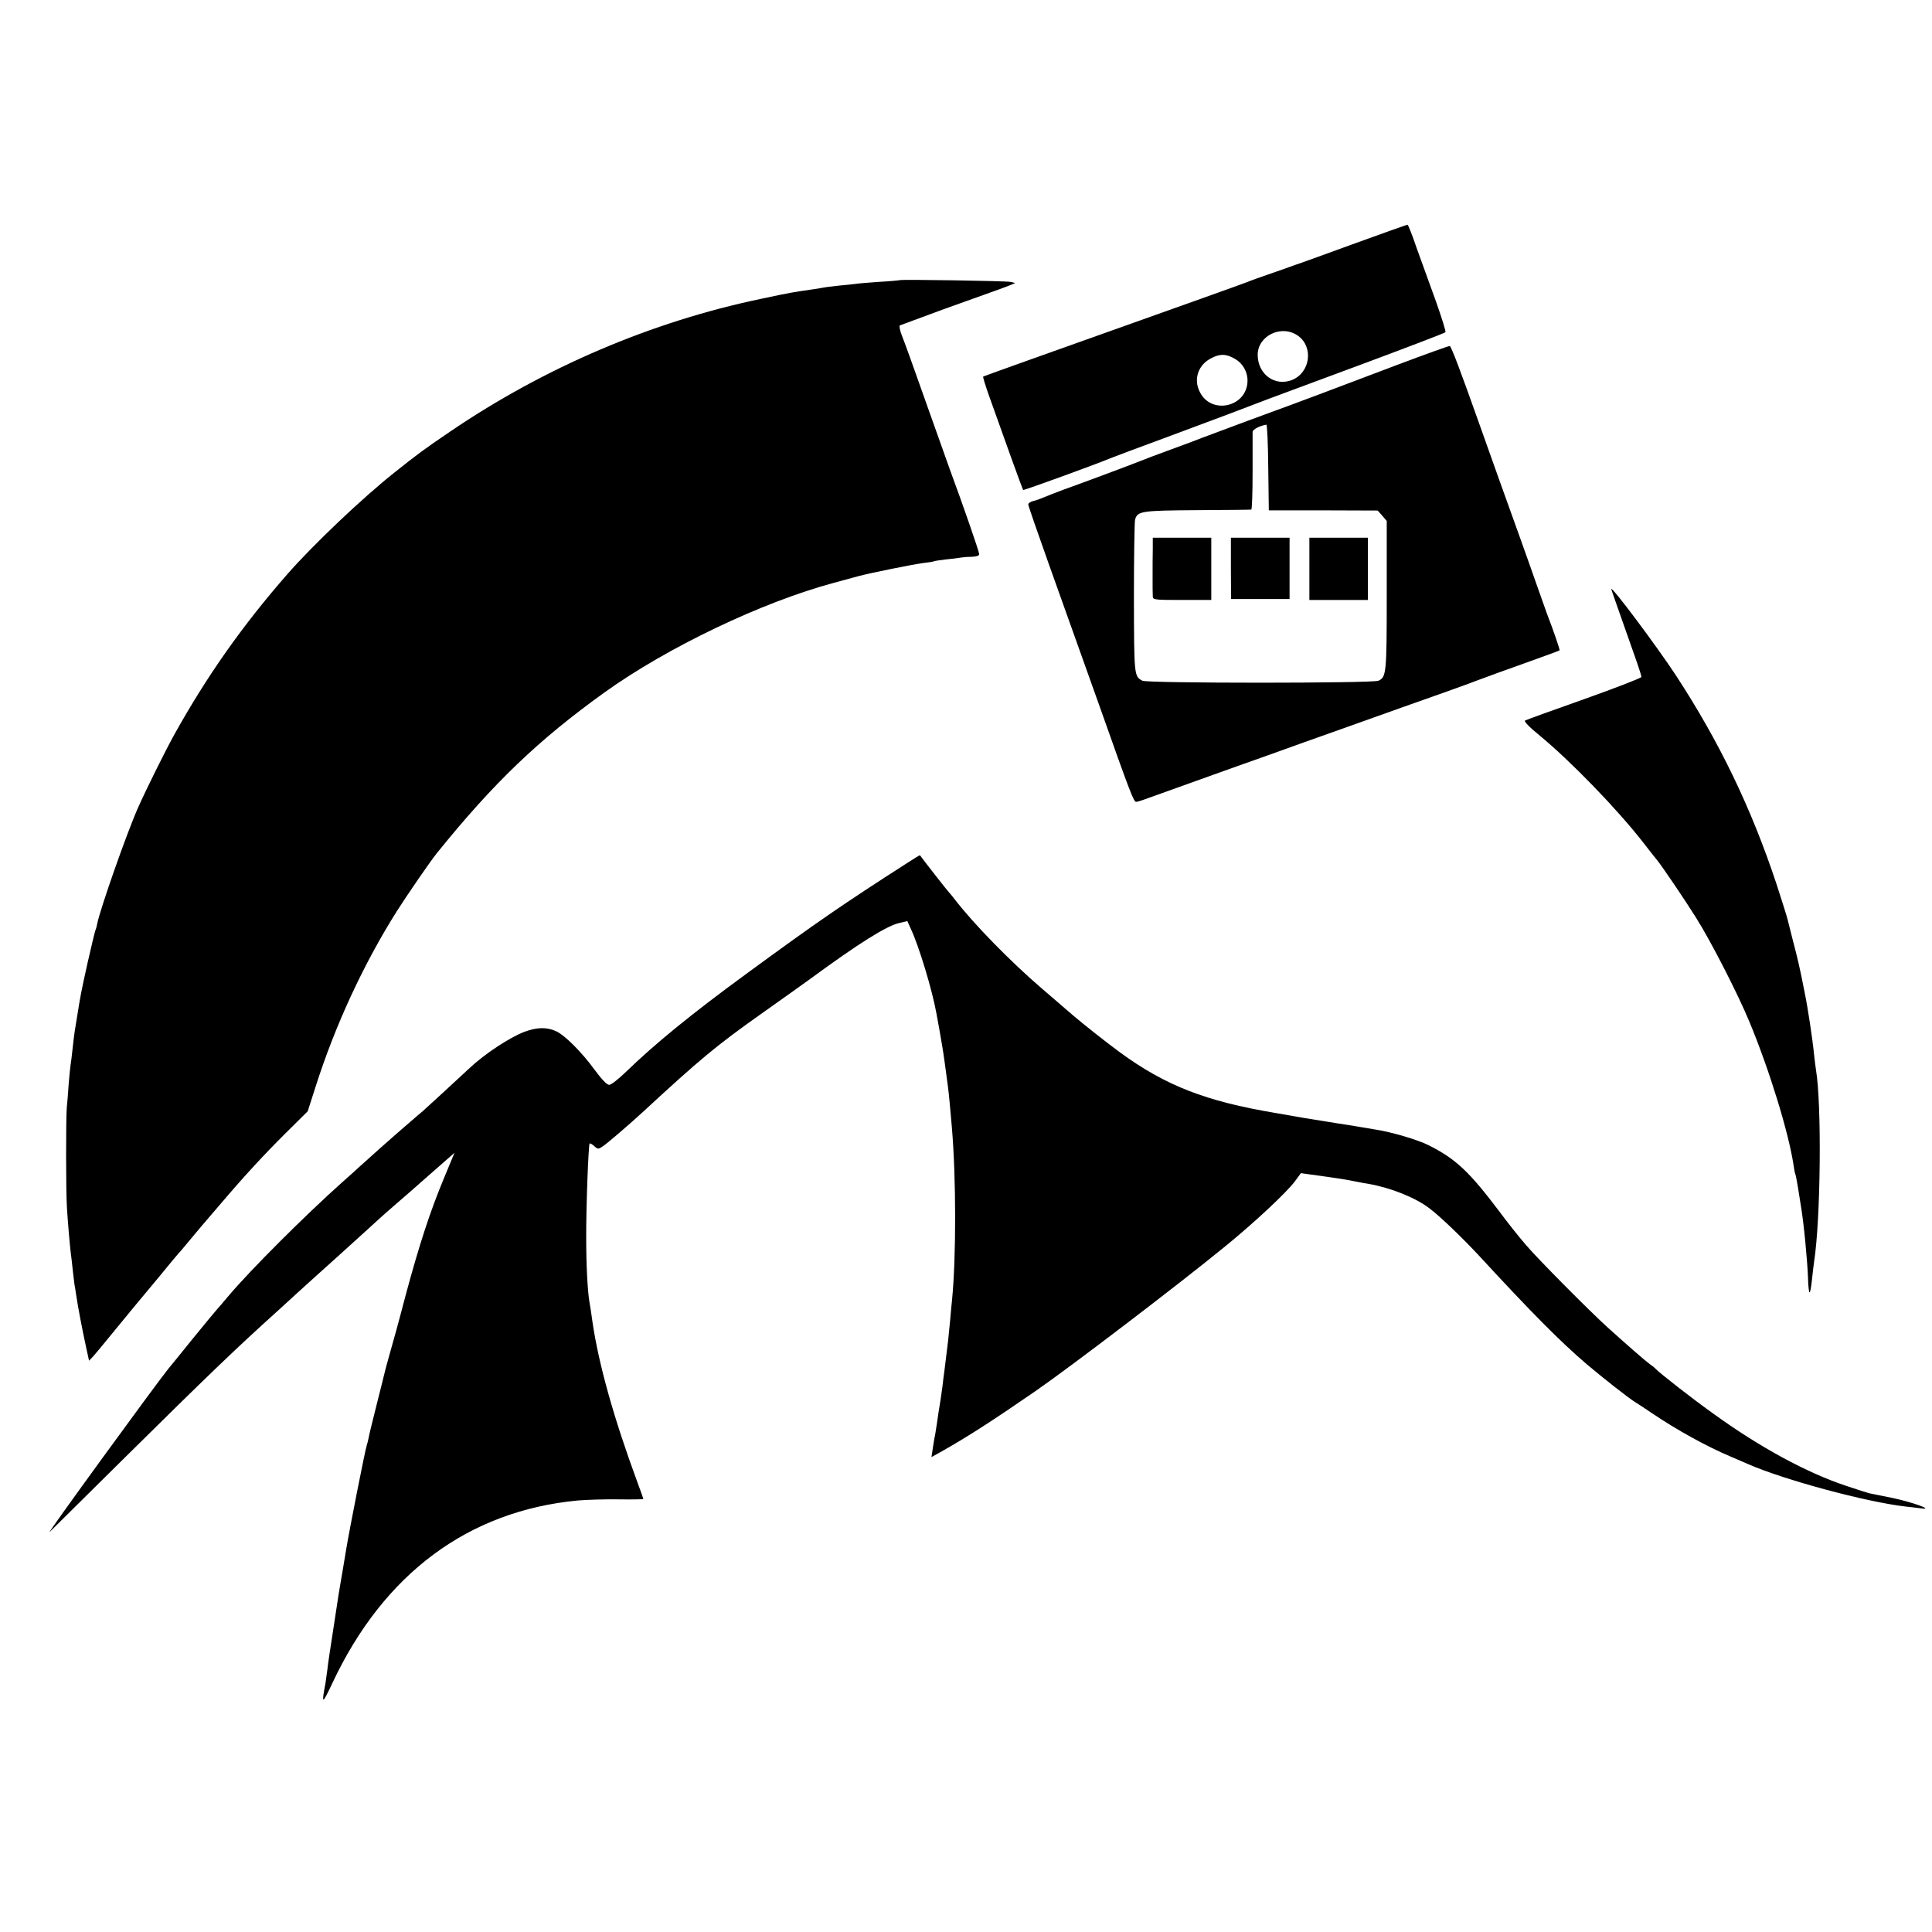 <?xml version="1.0" standalone="no"?>
<!DOCTYPE svg PUBLIC "-//W3C//DTD SVG 20010904//EN"
 "http://www.w3.org/TR/2001/REC-SVG-20010904/DTD/svg10.dtd">
<svg version="1.0" xmlns="http://www.w3.org/2000/svg"
 width="1024pt" height="1024pt" viewBox="0 0 1024 1024"
 preserveAspectRatio="xMidYMid meet">
<g transform="translate(0,1024) scale(0.1,-0.1)"
fill="#000000" stroke="none">
<path d="M7165 8944 c-159 -58 -294 -107 -300 -108 -5 -2 -17 -6 -25 -9 -8 -3
-55 -20 -105 -37 -49 -17 -106 -37 -125 -45 -19 -8 -341 -123 -715 -256 -374
-133 -682 -243 -684 -245 -2 -2 11 -45 29 -96 76 -214 179 -501 183 -505 4 -3
399 141 462 168 11 5 148 56 305 114 261 97 413 154 545 205 28 10 246 91 485
180 239 89 438 165 441 169 4 3 -20 78 -51 166 -32 88 -78 215 -102 282 -23
68 -45 123 -48 122 -3 0 -135 -47 -295 -105z m-285 -484 c83 -59 65 -195 -32
-234 -92 -36 -182 31 -182 134 1 102 128 162 214 100z m-340 -119 c46 -24 74
-72 72 -124 -6 -135 -191 -176 -252 -56 -36 68 -10 146 61 181 44 23 76 23
119 -1z"/>
<path d="M4768 8755 c-2 -1 -51 -6 -110 -9 -59 -4 -116 -9 -126 -11 -10 -1
-49 -6 -87 -9 -39 -4 -77 -9 -85 -11 -8 -2 -33 -6 -55 -9 -103 -15 -108 -15
-272 -50 -579 -121 -1146 -363 -1645 -702 -143 -97 -175 -121 -298 -219 -168
-133 -432 -384 -565 -536 -239 -273 -428 -541 -602 -854 -46 -83 -144 -280
-191 -385 -60 -135 -202 -540 -217 -617 -2 -13 -6 -26 -8 -30 -3 -5 -21 -80
-41 -168 -38 -171 -40 -185 -56 -285 -6 -36 -12 -74 -14 -86 -2 -11 -7 -52
-11 -90 -4 -38 -9 -78 -11 -89 -2 -11 -6 -56 -10 -100 -3 -44 -7 -100 -10
-125 -5 -56 -5 -454 1 -535 4 -66 15 -196 20 -235 2 -14 7 -56 11 -95 4 -38 9
-72 9 -75 1 -3 5 -27 9 -55 9 -62 31 -177 52 -274 l16 -73 22 23 c12 13 62 74
111 134 50 61 100 121 111 135 12 14 68 81 125 150 56 69 105 127 108 130 4 3
26 30 51 60 25 30 55 66 67 80 27 31 44 51 108 126 120 141 227 257 338 367
l118 117 41 128 c104 327 255 653 431 932 54 85 181 270 214 310 302 374 538
599 887 850 333 239 836 479 1216 581 41 11 99 27 129 35 68 18 280 61 346 70
28 3 52 7 55 9 3 2 32 6 65 10 33 3 69 8 80 10 11 2 37 4 58 4 24 1 37 6 37
14 0 12 -86 261 -155 447 -13 36 -60 169 -105 295 -105 297 -128 360 -150 417
-10 26 -15 50 -11 53 5 2 107 40 227 84 121 43 257 92 304 109 47 17 83 32 80
32 -3 1 -14 4 -25 6 -22 5 -581 14 -587 9z"/>
<path d="M7400 8304 c-151 -57 -333 -126 -405 -153 -71 -27 -236 -88 -365
-135 -129 -48 -246 -92 -260 -97 -14 -6 -86 -33 -160 -60 -74 -27 -151 -56
-170 -64 -44 -18 -312 -118 -405 -151 -38 -14 -83 -32 -100 -39 -16 -7 -42
-17 -57 -20 -16 -4 -28 -12 -28 -19 0 -6 49 -148 109 -316 60 -168 180 -503
266 -745 169 -478 184 -515 197 -515 5 0 32 8 61 19 154 55 358 128 477 171
74 26 232 82 350 125 118 42 355 126 525 187 171 60 327 116 348 124 20 8 54
20 75 28 20 8 120 44 221 80 101 36 185 67 187 69 3 3 -36 115 -66 192 -4 11
-29 81 -55 155 -26 74 -64 182 -85 240 -42 115 -175 488 -220 615 -97 274
-148 409 -156 411 -5 1 -133 -45 -284 -102z m-678 -541 l3 -228 289 0 288 -1
24 -27 24 -28 0 -394 c0 -413 -2 -434 -44 -453 -32 -14 -1224 -14 -1251 0 -44
24 -44 24 -45 438 0 217 3 404 6 415 12 46 32 49 329 51 154 1 283 2 287 3 4
0 7 90 7 199 0 108 0 204 0 213 1 13 39 33 73 38 4 1 9 -101 10 -226z"/>
<path d="M6110 7330 c-1 -33 -1 -98 -1 -145 0 -47 0 -94 1 -105 0 -19 7 -20
155 -20 l155 0 0 165 0 165 -155 0 -155 0 0 -60z"/>
<path d="M6524 7228 l1 -163 155 0 155 0 0 163 0 162 -155 0 -156 0 0 -162z"/>
<path d="M6940 7225 l0 -165 155 0 155 0 0 165 0 165 -155 0 -155 0 0 -165z"/>
<path d="M8540 7118 c0 -3 31 -90 126 -360 19 -53 34 -101 34 -106 0 -5 -136
-58 -302 -117 -167 -59 -308 -110 -315 -114 -7 -4 23 -35 77 -79 165 -136 412
-391 549 -567 34 -44 68 -87 75 -95 30 -38 150 -215 206 -305 79 -125 222
-405 282 -550 106 -255 208 -587 234 -759 3 -22 7 -43 9 -47 2 -3 9 -37 15
-75 6 -38 13 -81 15 -95 15 -85 35 -295 38 -386 1 -40 5 -73 8 -73 4 0 9 31
13 69 4 38 9 80 11 93 35 223 41 837 10 1018 -2 14 -7 50 -10 80 -8 82 -33
248 -50 330 -25 128 -39 188 -61 270 -13 52 -27 106 -30 119 -3 13 -29 96 -58
185 -134 404 -303 754 -533 1106 -106 161 -343 477 -343 458z"/>
<path d="M4810 5667 c-346 -222 -478 -313 -855 -589 -287 -210 -481 -368 -634
-516 -41 -40 -82 -72 -92 -72 -12 0 -40 29 -76 78 -70 96 -158 184 -205 206
-49 23 -102 22 -169 -3 -78 -30 -209 -116 -289 -191 -60 -56 -236 -218 -250
-230 -10 -8 -44 -37 -76 -65 -59 -50 -250 -220 -270 -239 -6 -6 -42 -39 -80
-72 -197 -176 -487 -465 -604 -604 -30 -36 -57 -67 -60 -70 -3 -3 -59 -70
-124 -150 -64 -80 -125 -154 -134 -165 -67 -83 -651 -885 -629 -865 3 3 178
176 389 385 454 449 599 588 812 780 6 6 59 53 116 106 58 52 122 111 144 130
45 40 52 47 176 159 52 47 101 92 110 100 8 8 47 42 85 75 38 33 125 108 192
168 l122 107 -54 -130 c-76 -182 -133 -358 -205 -625 -33 -127 -72 -269 -86
-316 -13 -47 -26 -94 -28 -105 -2 -10 -21 -84 -41 -164 -20 -80 -39 -156 -41
-170 -3 -14 -7 -32 -10 -40 -8 -21 -91 -443 -108 -545 -3 -16 -12 -70 -20
-120 -9 -49 -18 -108 -22 -130 -3 -22 -16 -107 -29 -190 -13 -82 -27 -175 -30
-205 -4 -30 -9 -62 -10 -72 -22 -115 -18 -115 37 2 272 579 720 912 1300 967
46 4 143 7 216 6 72 -1 132 0 132 2 0 2 -14 41 -31 87 -124 336 -206 626 -239
853 -6 44 -13 91 -16 105 -10 60 -17 196 -17 335 -1 167 12 497 18 504 3 2 14
-4 25 -14 19 -17 21 -17 46 0 22 14 145 120 210 180 303 280 392 354 628 521
122 86 239 170 261 186 255 187 404 281 472 296 l42 10 19 -42 c43 -92 112
-320 135 -446 7 -38 26 -141 31 -175 5 -27 21 -141 31 -220 4 -30 14 -136 20
-210 23 -269 23 -689 1 -915 -2 -19 -7 -67 -10 -107 -4 -40 -9 -89 -11 -110
-10 -81 -17 -139 -20 -163 -2 -14 -7 -50 -10 -80 -4 -30 -9 -62 -10 -70 -6
-37 -16 -98 -20 -130 -3 -19 -7 -45 -9 -57 -3 -11 -8 -43 -12 -69 l-7 -47 59
33 c136 77 266 161 491 316 192 133 756 563 1008 769 157 128 321 282 367 342
l33 45 50 -7 c61 -8 78 -11 135 -19 42 -6 57 -9 120 -21 14 -3 39 -8 55 -10
118 -21 248 -73 322 -130 56 -42 172 -154 258 -246 284 -308 433 -458 573
-578 85 -72 232 -188 264 -206 9 -5 48 -31 85 -56 130 -88 288 -175 413 -228
30 -13 73 -31 95 -41 189 -83 625 -201 835 -225 30 -3 69 -8 85 -10 69 -9 -55
35 -157 56 -56 11 -110 22 -119 24 -9 2 -66 20 -125 40 -207 69 -453 202 -697
378 -113 80 -293 221 -312 242 -5 6 -19 17 -31 25 -21 15 -120 101 -224 195
-100 91 -366 359 -431 435 -36 41 -100 122 -143 180 -157 208 -229 277 -372
349 -56 29 -200 72 -289 85 -22 4 -65 11 -95 16 -30 5 -73 12 -95 15 -37 6
-107 17 -180 29 -16 3 -86 15 -155 27 -370 62 -583 145 -825 322 -67 49 -191
147 -245 193 -14 12 -88 76 -165 142 -166 142 -366 346 -466 477 -13 17 -26
32 -29 35 -5 4 -145 183 -154 197 -1 1 -31 -17 -66 -40z"/>
</g>
</svg>
